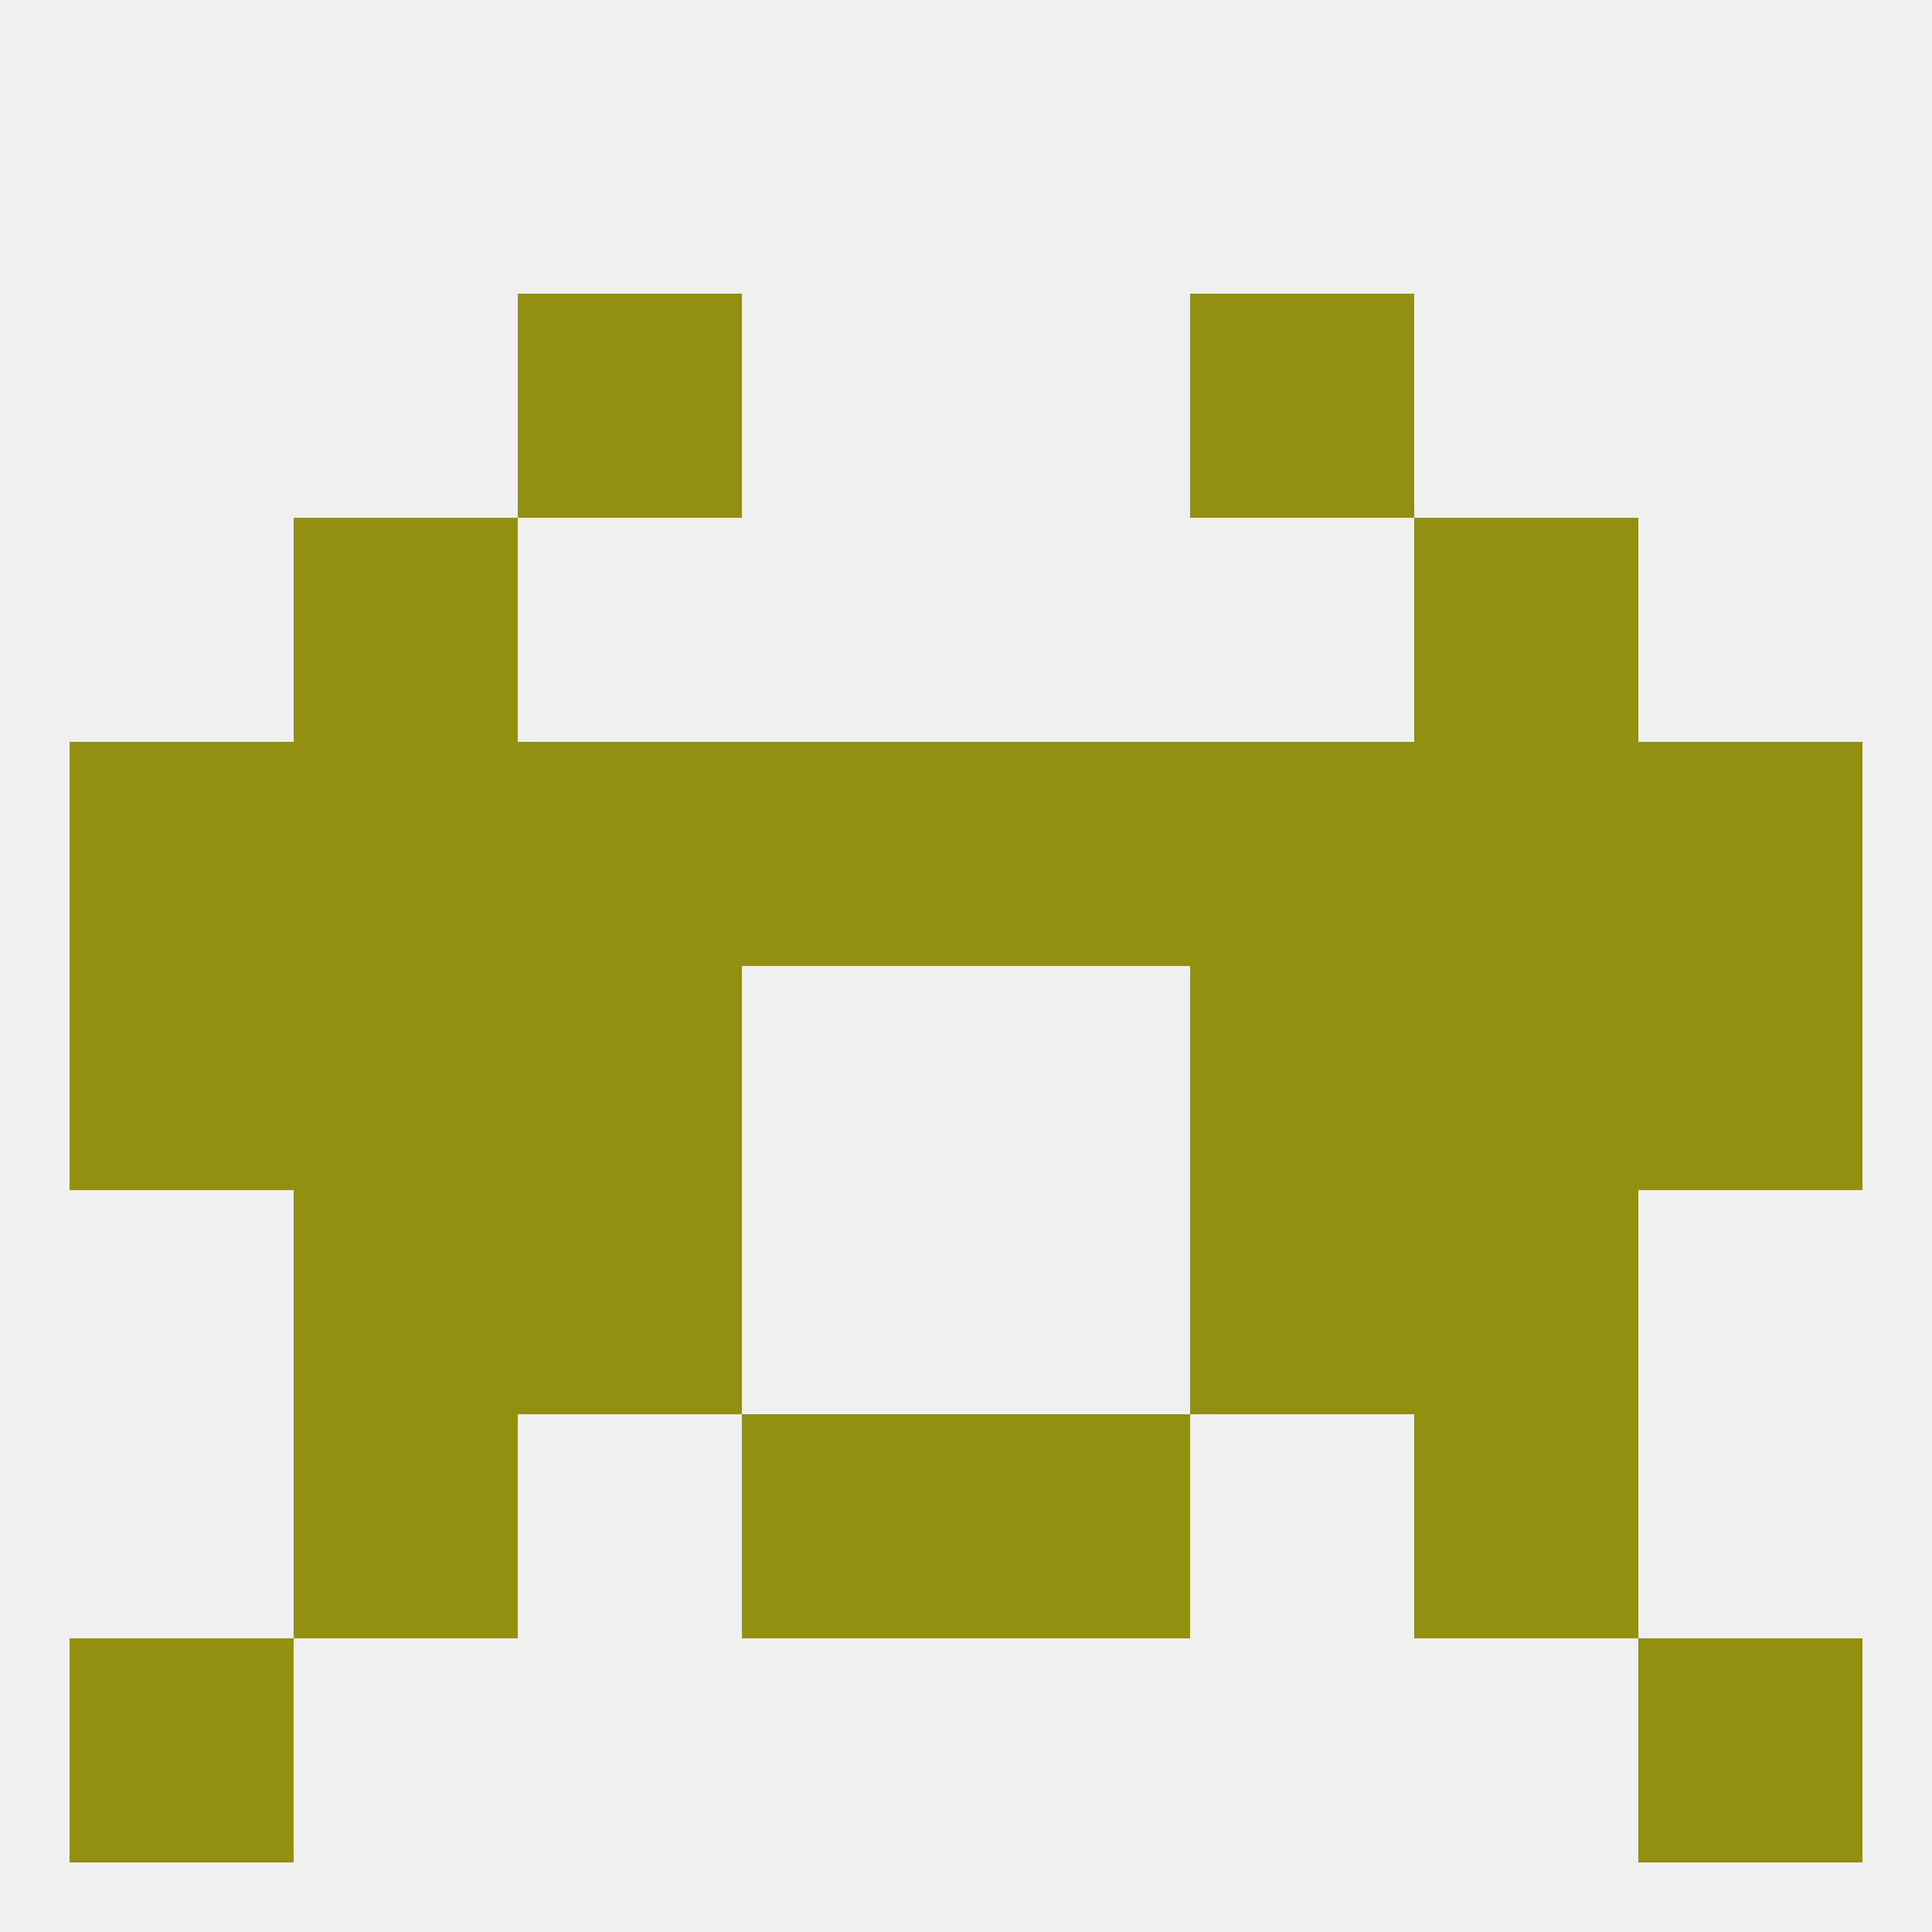 
<!--   <?xml version="1.0"?> -->
<svg version="1.1" baseprofile="full" xmlns="http://www.w3.org/2000/svg" xmlns:xlink="http://www.w3.org/1999/xlink" xmlns:ev="http://www.w3.org/2001/xml-events" width="250" height="250" viewBox="0 0 250 250" >
	<rect width="100%" height="100%" fill="rgba(240,240,240,255)"/>

	<rect x="38" y="154" width="29" height="29" fill="rgba(146,144,16,255)"/>
	<rect x="183" y="154" width="29" height="29" fill="rgba(146,144,16,255)"/>
	<rect x="67" y="154" width="29" height="29" fill="rgba(146,144,16,255)"/>
	<rect x="154" y="154" width="29" height="29" fill="rgba(146,144,16,255)"/>
	<rect x="38" y="183" width="29" height="29" fill="rgba(146,144,16,255)"/>
	<rect x="183" y="183" width="29" height="29" fill="rgba(146,144,16,255)"/>
	<rect x="96" y="183" width="29" height="29" fill="rgba(146,144,16,255)"/>
	<rect x="125" y="183" width="29" height="29" fill="rgba(146,144,16,255)"/>
	<rect x="9" y="212" width="29" height="29" fill="rgba(146,144,16,255)"/>
	<rect x="212" y="212" width="29" height="29" fill="rgba(146,144,16,255)"/>
	<rect x="38" y="67" width="29" height="29" fill="rgba(146,144,16,255)"/>
	<rect x="183" y="67" width="29" height="29" fill="rgba(146,144,16,255)"/>
	<rect x="67" y="38" width="29" height="29" fill="rgba(146,144,16,255)"/>
	<rect x="154" y="38" width="29" height="29" fill="rgba(146,144,16,255)"/>
	<rect x="38" y="125" width="29" height="29" fill="rgba(146,144,16,255)"/>
	<rect x="183" y="125" width="29" height="29" fill="rgba(146,144,16,255)"/>
	<rect x="9" y="125" width="29" height="29" fill="rgba(146,144,16,255)"/>
	<rect x="212" y="125" width="29" height="29" fill="rgba(146,144,16,255)"/>
	<rect x="67" y="125" width="29" height="29" fill="rgba(146,144,16,255)"/>
	<rect x="154" y="125" width="29" height="29" fill="rgba(146,144,16,255)"/>
	<rect x="154" y="96" width="29" height="29" fill="rgba(146,144,16,255)"/>
	<rect x="96" y="96" width="29" height="29" fill="rgba(146,144,16,255)"/>
	<rect x="125" y="96" width="29" height="29" fill="rgba(146,144,16,255)"/>
	<rect x="38" y="96" width="29" height="29" fill="rgba(146,144,16,255)"/>
	<rect x="183" y="96" width="29" height="29" fill="rgba(146,144,16,255)"/>
	<rect x="9" y="96" width="29" height="29" fill="rgba(146,144,16,255)"/>
	<rect x="67" y="96" width="29" height="29" fill="rgba(146,144,16,255)"/>
	<rect x="212" y="96" width="29" height="29" fill="rgba(146,144,16,255)"/>
</svg>